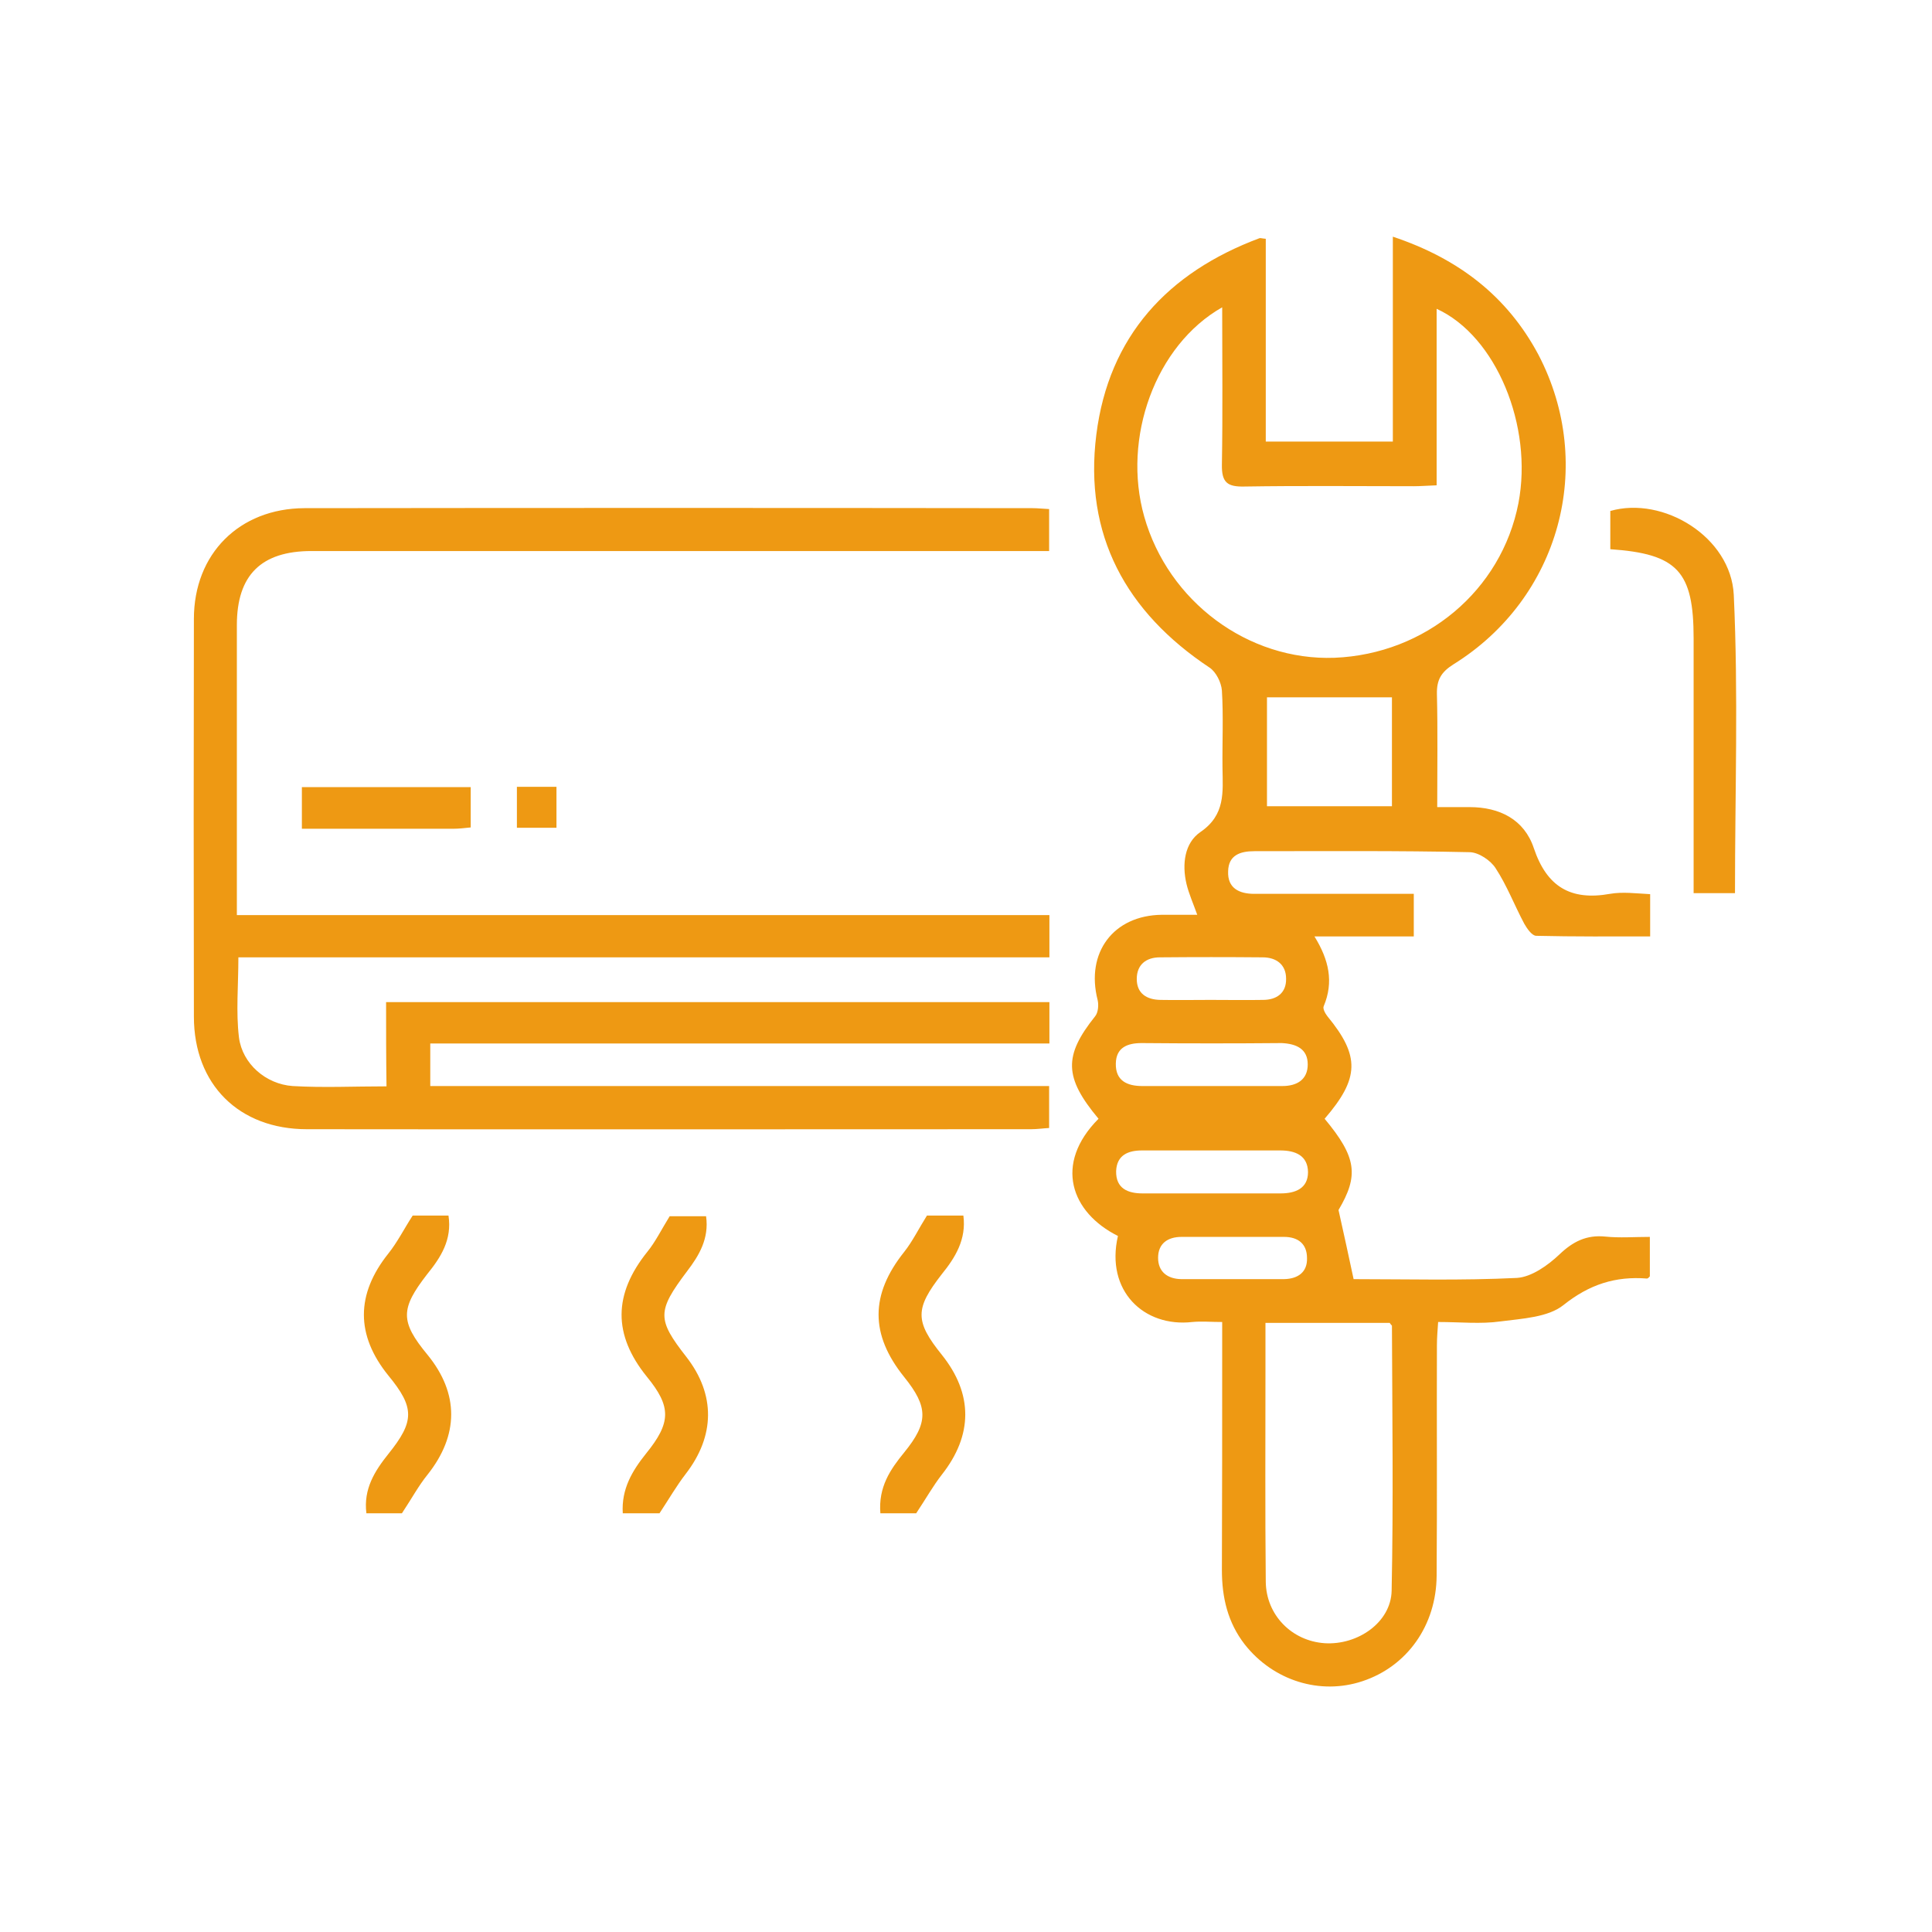 <svg xmlns="http://www.w3.org/2000/svg" xmlns:xlink="http://www.w3.org/1999/xlink" width="100" viewBox="0 0 75 75" height="100" preserveAspectRatio="xMidYMid meet"><defs><clipPath id="e91c0dc853"><path d="M 7.5 9.188 L 67.5 9.188 L 67.5 66 L 7.5 66 Z M 7.5 9.188 " clip-rule="nonzero"></path></clipPath></defs><g clip-path="url(#e91c0dc853)"><path fill="#ee9913" d="M 62.5 34.699 C 60.969 34.973 60.047 34.422 59.543 32.926 C 59.172 31.812 58.215 31.332 57.051 31.332 C 56.656 31.332 56.262 31.332 55.793 31.332 C 55.793 29.801 55.816 28.363 55.781 26.938 C 55.77 26.387 55.949 26.086 56.43 25.785 C 60.547 23.223 61.961 18.062 59.723 13.773 C 58.512 11.5 56.621 10.039 54.07 9.188 C 54.07 11.906 54.07 14.516 54.07 17.141 C 52.395 17.141 50.812 17.141 49.137 17.141 C 49.137 14.48 49.137 11.883 49.137 9.27 C 48.992 9.258 48.93 9.234 48.895 9.246 C 45.328 10.578 43.039 13.055 42.559 16.875 C 42.07 20.77 43.711 23.762 46.957 25.918 C 47.207 26.086 47.41 26.492 47.434 26.805 C 47.496 27.801 47.445 28.805 47.457 29.812 C 47.469 30.746 47.578 31.633 46.598 32.301 C 45.984 32.723 45.879 33.547 46.059 34.312 C 46.152 34.699 46.32 35.07 46.477 35.512 C 45.996 35.512 45.543 35.512 45.098 35.512 C 43.219 35.535 42.141 36.984 42.609 38.816 C 42.656 39.008 42.633 39.309 42.512 39.453 C 41.289 40.984 41.301 41.824 42.645 43.43 C 40.895 45.188 41.578 47.07 43.398 47.98 C 42.906 50.109 44.406 51.535 46.285 51.32 C 46.645 51.285 47.016 51.32 47.445 51.32 C 47.445 51.789 47.445 52.113 47.445 52.422 C 47.445 55.262 47.445 58.113 47.434 60.949 C 47.434 62.016 47.66 62.984 48.32 63.836 C 49.434 65.25 51.254 65.812 52.895 65.262 C 54.621 64.688 55.758 63.105 55.77 61.164 C 55.793 58.184 55.77 55.215 55.781 52.23 C 55.781 51.945 55.805 51.656 55.828 51.32 C 56.691 51.32 57.484 51.406 58.25 51.297 C 59.086 51.188 60.094 51.141 60.691 50.664 C 61.699 49.859 62.715 49.535 63.938 49.633 C 63.973 49.633 64.023 49.574 64.047 49.547 C 64.047 49.059 64.047 48.578 64.047 48.016 C 63.445 48.016 62.871 48.062 62.32 48.004 C 61.59 47.93 61.062 48.195 60.535 48.699 C 60.094 49.117 59.457 49.574 58.883 49.609 C 56.727 49.715 54.562 49.656 52.547 49.656 C 52.355 48.758 52.176 47.93 51.961 46.973 C 52.754 45.633 52.668 44.926 51.422 43.43 C 52.777 41.859 52.801 40.996 51.531 39.453 C 51.445 39.344 51.34 39.152 51.387 39.059 C 51.781 38.121 51.59 37.262 51.027 36.352 C 52.367 36.352 53.602 36.352 54.883 36.352 C 54.883 35.773 54.883 35.285 54.883 34.699 C 54.547 34.699 54.262 34.699 53.973 34.699 C 52.215 34.699 50.453 34.699 48.691 34.699 C 48.105 34.699 47.648 34.48 47.676 33.824 C 47.688 33.199 48.141 33.043 48.691 33.043 C 51.484 33.043 54.273 33.02 57.062 33.082 C 57.41 33.094 57.867 33.402 58.059 33.703 C 58.5 34.375 58.789 35.141 59.172 35.859 C 59.281 36.051 59.473 36.328 59.637 36.328 C 61.113 36.363 62.586 36.352 64.059 36.352 C 64.059 35.75 64.059 35.273 64.059 34.711 C 63.52 34.684 62.992 34.613 62.5 34.699 Z M 53.949 51.355 C 53.996 51.43 54.035 51.453 54.035 51.465 C 54.047 54.891 54.094 58.328 54.023 61.754 C 53.996 62.984 52.703 63.871 51.422 63.789 C 50.152 63.703 49.148 62.699 49.137 61.395 C 49.109 58.637 49.125 55.883 49.125 53.129 C 49.125 52.566 49.125 52.004 49.125 51.355 C 50.824 51.355 52.406 51.355 53.949 51.355 Z M 49.844 49.656 C 49.16 49.656 48.488 49.656 47.805 49.656 C 47.16 49.656 46.5 49.656 45.855 49.656 C 45.316 49.645 44.957 49.367 44.957 48.828 C 44.957 48.277 45.328 48.016 45.867 48.016 C 47.195 48.016 48.523 48.016 49.844 48.016 C 50.395 48.016 50.738 48.289 50.738 48.84 C 50.754 49.379 50.395 49.645 49.844 49.656 Z M 49.711 46.328 C 47.926 46.328 46.141 46.328 44.355 46.328 C 43.781 46.328 43.316 46.137 43.328 45.465 C 43.352 44.84 43.793 44.66 44.332 44.66 C 45.23 44.66 46.117 44.66 47.016 44.66 C 47.914 44.66 48.801 44.66 49.699 44.66 C 50.285 44.66 50.766 44.855 50.777 45.5 C 50.777 46.137 50.285 46.328 49.711 46.328 Z M 50.766 41.32 C 50.766 41.906 50.355 42.16 49.781 42.16 C 48.859 42.16 47.938 42.16 47.027 42.16 C 46.129 42.16 45.242 42.16 44.344 42.16 C 43.758 42.16 43.301 41.957 43.316 41.285 C 43.328 40.66 43.77 40.492 44.32 40.492 C 46.129 40.508 47.949 40.508 49.758 40.492 C 50.332 40.52 50.766 40.723 50.766 41.32 Z M 49.016 37.164 C 49.555 37.164 49.926 37.453 49.926 37.992 C 49.938 38.543 49.566 38.816 49.027 38.816 C 48.344 38.828 47.676 38.816 46.992 38.816 C 46.344 38.816 45.688 38.828 45.039 38.816 C 44.512 38.805 44.129 38.566 44.129 38.004 C 44.129 37.441 44.5 37.164 45.027 37.164 C 46.355 37.152 47.688 37.152 49.016 37.164 Z M 44.418 20.051 C 43.555 17.008 44.848 13.402 47.445 11.93 C 47.445 14.039 47.469 16.039 47.434 18.039 C 47.422 18.734 47.648 18.902 48.309 18.887 C 50.5 18.852 52.691 18.875 54.883 18.875 C 55.148 18.875 55.41 18.852 55.77 18.84 C 55.77 16.543 55.77 14.289 55.77 11.988 C 58.082 13.043 59.52 16.543 58.945 19.535 C 58.285 22.926 55.34 25.391 51.805 25.535 C 48.453 25.656 45.352 23.355 44.418 20.051 Z M 54.035 31.297 C 52.406 31.297 50.824 31.297 49.184 31.297 C 49.184 29.824 49.184 28.387 49.184 27.07 C 50.812 27.07 52.395 27.07 54.035 27.07 C 54.035 28.352 54.035 29.773 54.035 31.297 Z M 14.988 38.902 C 23.613 38.902 32.152 38.902 40.738 38.902 C 40.738 39.43 40.738 39.918 40.738 40.508 C 32.715 40.508 24.738 40.508 16.703 40.508 C 16.703 41.129 16.703 41.609 16.703 42.16 C 24.715 42.16 32.691 42.16 40.727 42.16 C 40.727 42.723 40.727 43.227 40.727 43.789 C 40.5 43.801 40.262 43.836 40.02 43.836 C 30.656 43.836 21.277 43.848 11.914 43.836 C 9.277 43.836 7.527 42.098 7.527 39.465 C 7.516 34.312 7.516 29.176 7.527 24.027 C 7.527 21.5 9.289 19.738 11.816 19.727 C 21.242 19.715 30.668 19.715 40.094 19.727 C 40.285 19.727 40.465 19.75 40.727 19.762 C 40.727 20.277 40.727 20.781 40.727 21.391 C 40.43 21.391 40.105 21.391 39.793 21.391 C 30.559 21.391 21.324 21.391 12.094 21.391 C 10.141 21.391 9.195 22.324 9.195 24.266 C 9.195 27.727 9.195 31.199 9.195 34.66 C 9.195 34.926 9.195 35.188 9.195 35.523 C 19.746 35.523 30.211 35.523 40.738 35.523 C 40.738 36.086 40.738 36.578 40.738 37.164 C 30.262 37.164 19.793 37.164 9.254 37.164 C 9.254 38.254 9.156 39.285 9.277 40.277 C 9.41 41.297 10.32 42.086 11.359 42.16 C 12.547 42.23 13.734 42.172 15.004 42.172 C 14.988 41.059 14.988 40.004 14.988 38.902 Z M 67.352 34.672 C 66.801 34.672 66.344 34.672 65.746 34.672 C 65.746 34.375 65.746 34.086 65.746 33.801 C 65.746 30.793 65.746 27.785 65.746 24.781 C 65.746 22.184 65.125 21.5 62.512 21.32 C 62.512 20.828 62.512 20.336 62.512 19.836 C 64.562 19.246 67.195 20.84 67.305 23.094 C 67.484 26.926 67.352 30.77 67.352 34.672 Z M 16.594 52.59 C 17.828 54.098 17.816 55.715 16.594 57.25 C 16.246 57.68 15.984 58.172 15.602 58.746 C 15.219 58.746 14.738 58.746 14.223 58.746 C 14.105 57.801 14.547 57.105 15.074 56.445 C 16.094 55.176 16.105 54.648 15.074 53.395 C 13.805 51.824 13.816 50.242 15.074 48.664 C 15.422 48.23 15.672 47.727 16.02 47.188 C 16.402 47.188 16.883 47.188 17.41 47.188 C 17.555 48.125 17.109 48.816 16.582 49.465 C 15.543 50.805 15.527 51.297 16.594 52.59 Z M 26.645 52.676 C 27.781 54.137 27.758 55.742 26.621 57.215 C 26.262 57.68 25.973 58.184 25.602 58.746 C 25.219 58.746 24.715 58.746 24.176 58.746 C 24.117 57.801 24.547 57.094 25.074 56.434 C 26.055 55.227 26.07 54.613 25.109 53.441 C 23.793 51.812 23.805 50.242 25.133 48.59 C 25.445 48.207 25.672 47.738 25.996 47.215 C 26.355 47.215 26.859 47.215 27.41 47.215 C 27.531 48.074 27.145 48.734 26.668 49.355 C 25.504 50.902 25.504 51.215 26.645 52.676 Z M 36.559 52.59 C 37.781 54.113 37.77 55.715 36.559 57.25 C 36.223 57.68 35.949 58.172 35.566 58.746 C 35.23 58.746 34.727 58.746 34.176 58.746 C 34.094 57.727 34.559 57.047 35.098 56.387 C 36.043 55.227 36.043 54.625 35.098 53.453 C 33.77 51.801 33.781 50.254 35.098 48.602 C 35.422 48.195 35.66 47.703 35.984 47.188 C 36.379 47.188 36.859 47.188 37.398 47.188 C 37.52 48.109 37.086 48.816 36.559 49.465 C 35.52 50.793 35.508 51.285 36.559 52.59 Z M 11.719 30.555 C 13.898 30.555 16.066 30.555 18.273 30.555 C 18.273 31.094 18.273 31.594 18.273 32.121 C 18.02 32.148 17.805 32.172 17.602 32.172 C 15.66 32.172 13.719 32.172 11.719 32.172 C 11.719 31.609 11.719 31.117 11.719 30.555 Z M 20.066 32.133 C 20.066 31.609 20.066 31.094 20.066 30.543 C 20.582 30.543 21.062 30.543 21.602 30.543 C 21.602 31.043 21.602 31.547 21.602 32.133 C 21.086 32.133 20.617 32.133 20.066 32.133 Z M 20.066 32.133 " fill-opacity="1" fill-rule="evenodd"></path></g></svg>